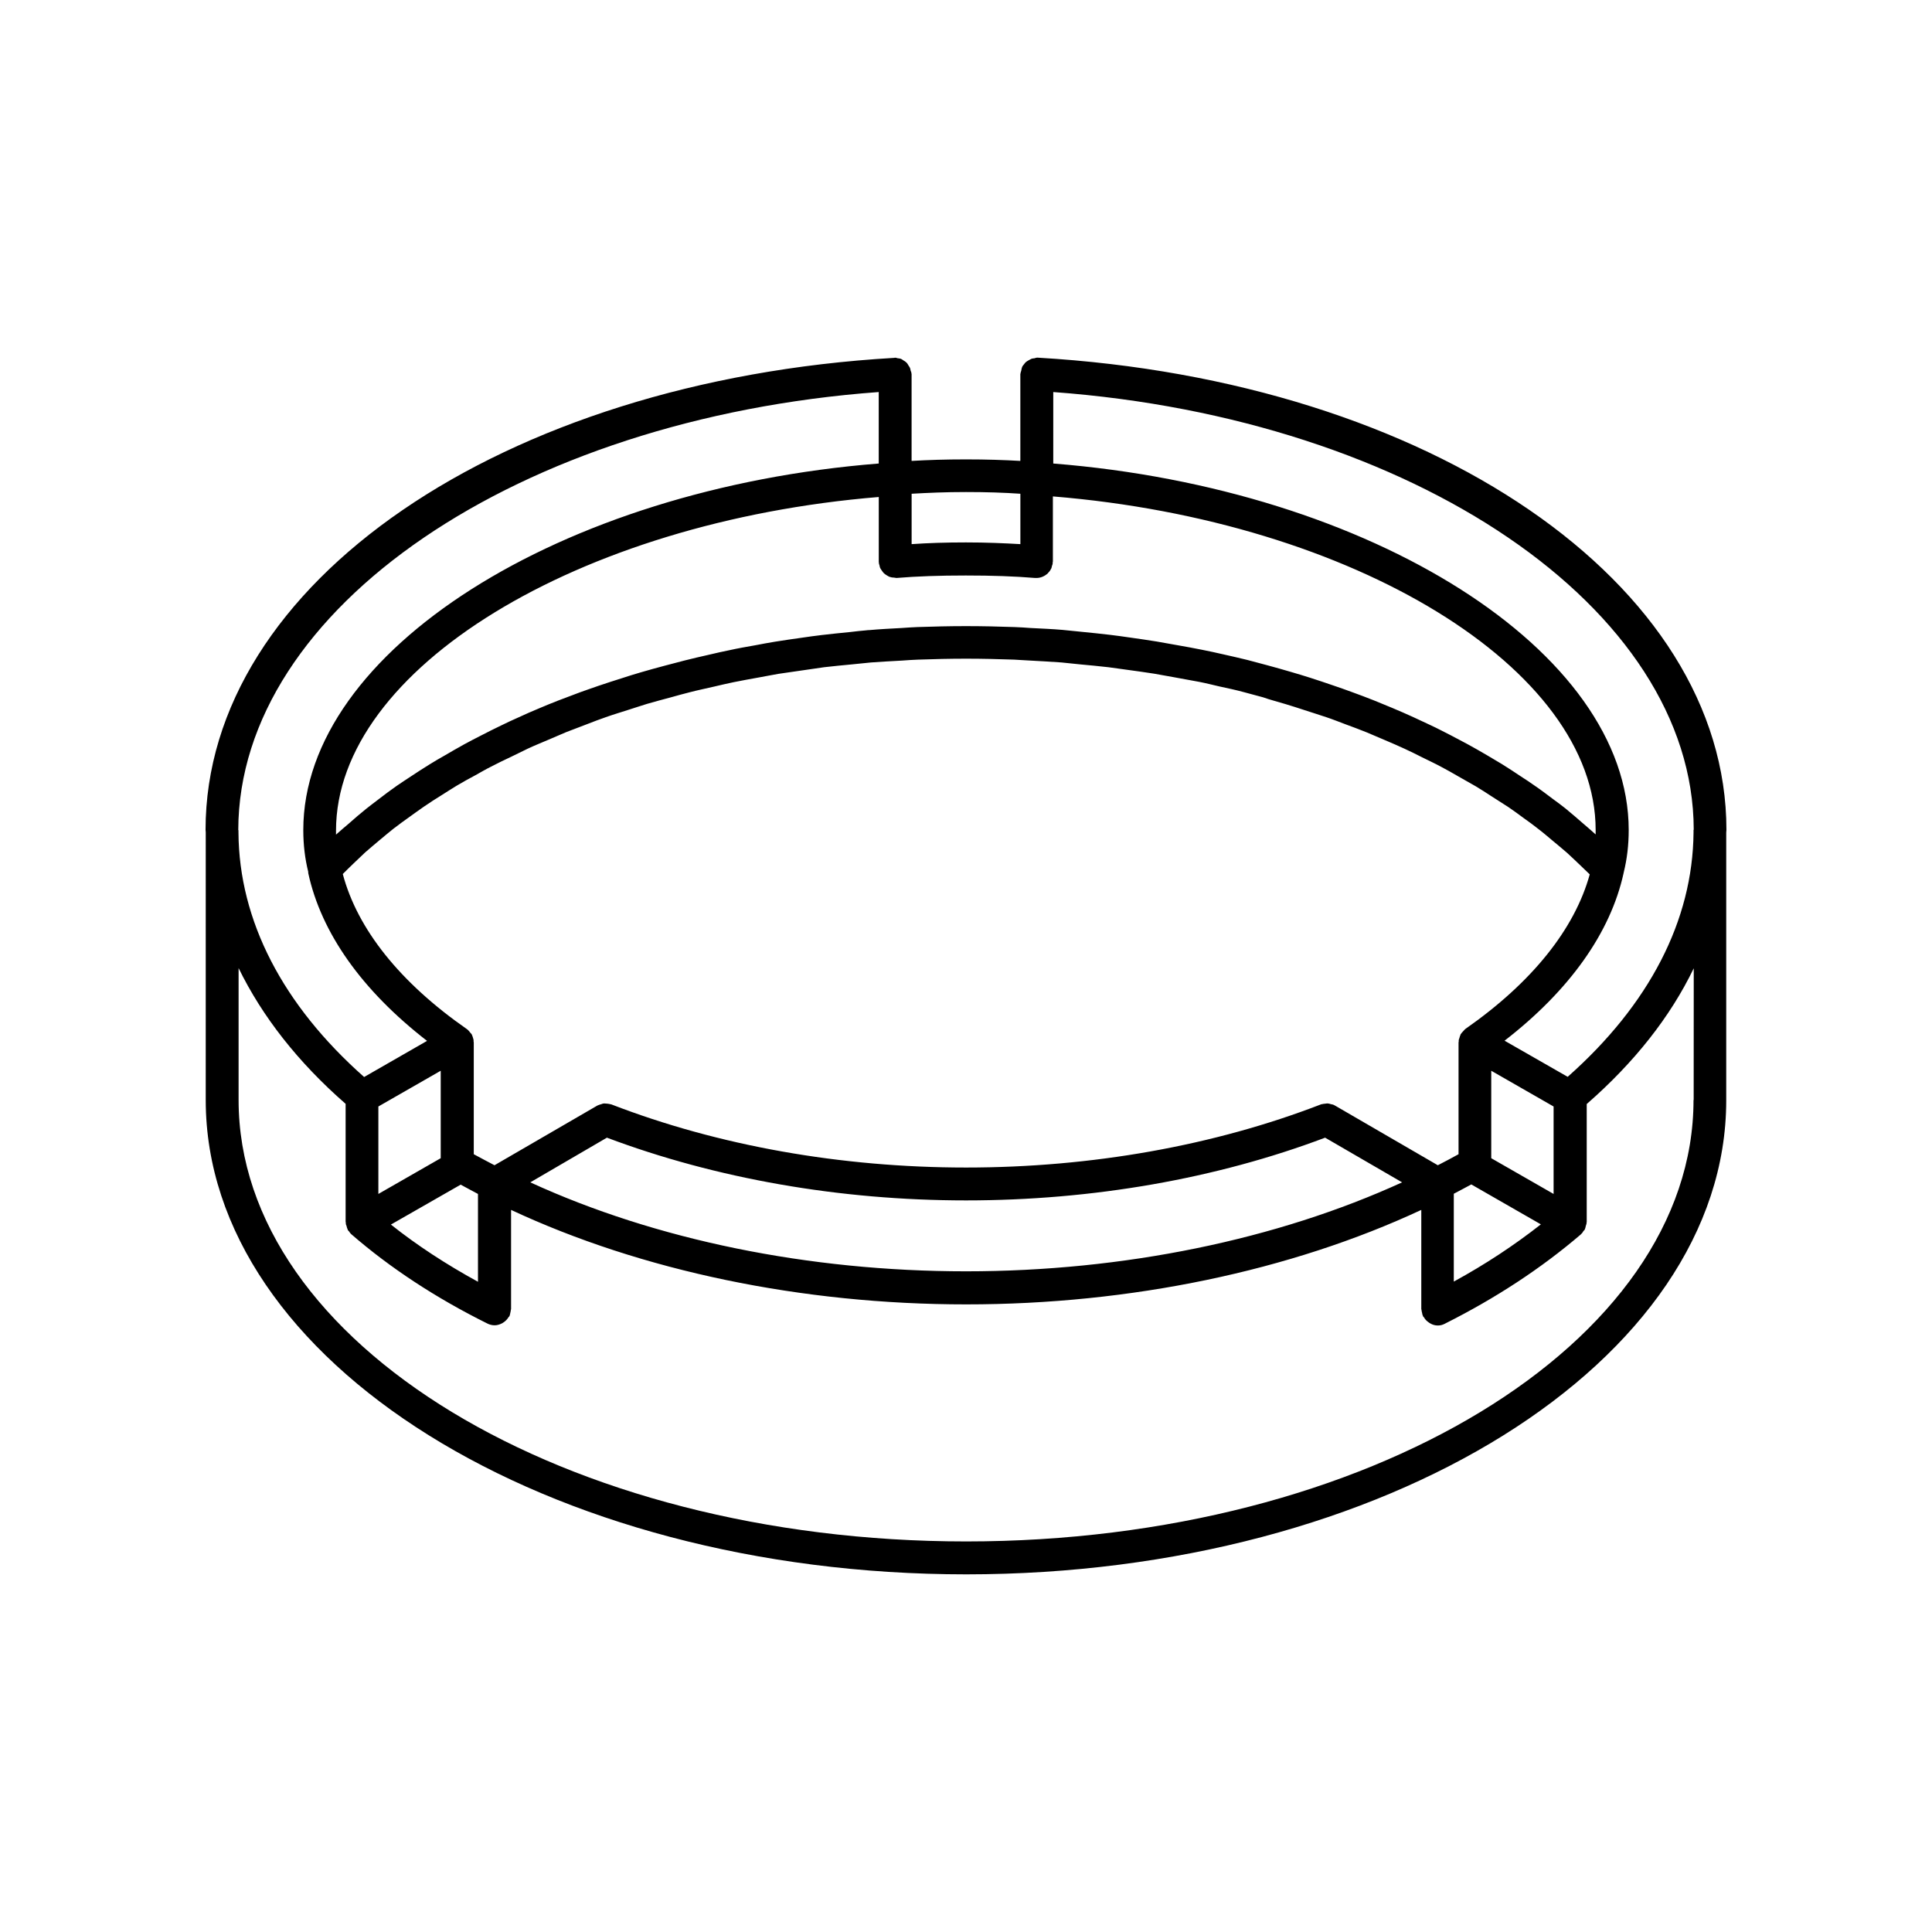 <?xml version="1.0" encoding="UTF-8"?>
<!-- Uploaded to: SVG Repo, www.svgrepo.com, Generator: SVG Repo Mixer Tools -->
<svg fill="#000000" width="800px" height="800px" version="1.1" viewBox="144 144 512 512" xmlns="http://www.w3.org/2000/svg">
 <path d="m198.52 435.57c0.051 69.273 90.434 125.65 201.53 125.65 111.04 0 201.37-56.324 201.42-125.55v-0.051-70.984c0-0.25 0.051-0.453 0.051-0.707 0-65.293-78.441-119.1-182.48-125.14h-0.152-0.102c-0.203 0-0.402 0.102-0.605 0.152-0.352 0.051-0.656 0.051-0.957 0.203-0.203 0.102-0.352 0.203-0.555 0.301-0.301 0.152-0.605 0.352-0.855 0.555-0.152 0.152-0.301 0.352-0.453 0.555-0.203 0.25-0.402 0.453-0.504 0.754-0.102 0.25-0.152 0.555-0.203 0.855-0.051 0.25-0.152 0.453-0.203 0.707v0.102c0 0.051-0.051 0.102-0.051 0.152v23.023c-4.383-0.25-9.02-0.402-14.41-0.402-5.441 0-10.078 0.152-14.41 0.402v-23.023c0-0.051 0-0.102-0.051-0.152v-0.102c0-0.25-0.152-0.453-0.203-0.656-0.051-0.301-0.102-0.605-0.25-0.855-0.102-0.25-0.301-0.402-0.402-0.656-0.152-0.25-0.301-0.504-0.555-0.707-0.203-0.203-0.402-0.301-0.656-0.453-0.25-0.152-0.453-0.352-0.754-0.453-0.25-0.102-0.555-0.102-0.855-0.152-0.145-0.051-0.398-0.148-0.648-0.148-0.051 0-0.102 0-0.152 0.051h-0.102c-104.04 6.043-182.48 59.801-182.48 125.09 0 0.203 0.051 0.402 0.051 0.605zm394.28-0.051c0 64.539-86.453 116.98-192.76 116.98s-192.81-52.445-192.81-116.98v-34.965c6.246 12.797 15.719 24.938 28.363 35.973v31.285c0 0.051 0.051 0.102 0.051 0.152v0.25c0 0.25 0.102 0.453 0.203 0.707 0.051 0.25 0.102 0.453 0.203 0.707 0.051 0.102 0.102 0.152 0.102 0.25 0 0.051 0 0.102 0.051 0.152 0.051 0.102 0.203 0.152 0.25 0.25 0.203 0.25 0.352 0.555 0.605 0.754 0.051 0.051 0.051 0.102 0.102 0.102 10.227 8.867 22.32 16.828 36.023 23.629 0.051 0 0.051 0 0.102 0.051 0.555 0.25 1.16 0.402 1.812 0.402 0.754 0 1.41-0.25 2.016-0.555 0.152-0.102 0.301-0.203 0.453-0.301 0.504-0.352 0.906-0.805 1.211-1.309 0.051-0.102 0.152-0.102 0.203-0.203 0-0.051 0-0.102 0.051-0.102 0.102-0.25 0.152-0.555 0.203-0.805 0.051-0.301 0.152-0.555 0.152-0.855 0-0.051 0.051-0.102 0.051-0.102v-26.348c34.512 16.121 76.98 25.039 120.61 25.039 43.629 0 86.051-8.918 120.61-25.039v26.301c0 0.051 0.051 0.102 0.051 0.152 0 0.301 0.102 0.555 0.152 0.805 0.051 0.301 0.102 0.605 0.25 0.855 0 0.051 0 0.102 0.051 0.152 0.051 0.102 0.152 0.102 0.203 0.203 0.301 0.555 0.707 0.957 1.211 1.309 0.152 0.102 0.25 0.203 0.453 0.301 0.605 0.352 1.258 0.555 2.016 0.555 0.656 0 1.258-0.152 1.812-0.453 0.051 0 0.102 0 0.102-0.051 13.352-6.699 25.441-14.609 35.973-23.629 0.051-0.051 0.051-0.102 0.102-0.102 0.25-0.25 0.453-0.504 0.605-0.805 0.051-0.102 0.203-0.152 0.25-0.25 0-0.051 0-0.051 0.051-0.102 0.051-0.051 0.102-0.152 0.102-0.203 0.102-0.25 0.152-0.504 0.203-0.754 0.051-0.203 0.152-0.453 0.203-0.656v-0.25c0-0.051 0.051-0.102 0.051-0.152v-31.285c12.645-11.035 22.168-23.125 28.363-35.973l-0.02 34.91zm-53.605 15.418v-23.176l16.523 9.473v23.176zm13.152 17.531c-7.055 5.543-14.762 10.629-23.074 15.164v-23.277c1.562-0.805 3.125-1.664 4.637-2.469zm-20.004-51.789-0.051 0.051c-0.102 0.051-0.152 0.152-0.25 0.25-0.203 0.203-0.352 0.402-0.555 0.605-0.102 0.152-0.25 0.25-0.352 0.453 0 0-0.051 0.051-0.051 0.051-0.051 0.051-0.051 0.152-0.051 0.203-0.102 0.203-0.203 0.453-0.25 0.707-0.051 0.203-0.152 0.402-0.203 0.605v0.402c0 0.102-0.051 0.152-0.051 0.25v29.625c-1.812 1.008-3.629 1.965-5.492 2.922l-27.258-15.82c-0.051-0.051-0.152-0.051-0.203-0.102-0.25-0.152-0.504-0.203-0.805-0.25-0.301-0.102-0.555-0.152-0.855-0.203-0.203 0-0.453 0-0.656 0.051-0.352 0.051-0.707 0.051-1.008 0.152-0.051 0-0.152 0-0.203 0.051-28.312 10.934-60.809 16.727-94.012 16.727-33.199 0-65.695-5.793-94.012-16.727-0.102-0.051-0.152 0-0.25-0.051-0.301-0.102-0.605-0.102-0.906-0.152-0.25 0-0.453-0.051-0.707-0.051-0.301 0-0.605 0.102-0.855 0.203-0.25 0.051-0.504 0.152-0.754 0.25-0.102 0.051-0.152 0.051-0.25 0.102l-27.258 15.82c-1.863-0.957-3.68-1.965-5.492-2.922v-29.625c0-0.102-0.051-0.152-0.051-0.25v-0.402c-0.051-0.203-0.102-0.402-0.152-0.555-0.051-0.25-0.152-0.453-0.25-0.707-0.051-0.102-0.051-0.152-0.102-0.25 0-0.051-0.051-0.051-0.051-0.051-0.102-0.152-0.25-0.301-0.352-0.402-0.152-0.203-0.301-0.402-0.504-0.605-0.102-0.102-0.203-0.203-0.301-0.25l-0.051-0.051c-17.734-12.344-29.02-26.5-32.898-41.109 0.906-0.906 1.863-1.863 2.82-2.769 1.059-1.008 2.066-1.965 3.125-2.973 1.309-1.16 2.672-2.266 4.031-3.426 1.109-0.957 2.266-1.863 3.426-2.82 1.41-1.109 2.922-2.168 4.383-3.223 1.211-0.855 2.418-1.762 3.68-2.621 1.512-1.059 3.125-2.066 4.734-3.074 1.309-0.805 2.57-1.664 3.93-2.469 1.613-0.957 3.324-1.914 5.039-2.82 1.359-0.754 2.719-1.562 4.133-2.266 1.715-0.906 3.527-1.762 5.34-2.621 1.461-0.707 2.871-1.41 4.332-2.117 1.812-0.855 3.727-1.613 5.594-2.418 1.512-0.656 3.023-1.309 4.586-1.965 1.914-0.754 3.879-1.461 5.793-2.215 1.562-0.605 3.125-1.211 4.734-1.762 1.965-0.707 4.031-1.309 6.047-1.965 1.613-0.504 3.223-1.059 4.887-1.562 2.066-0.605 4.18-1.16 6.246-1.715 1.664-0.453 3.375-0.957 5.039-1.359 2.117-0.555 4.332-1.008 6.5-1.512 1.715-0.402 3.426-0.805 5.141-1.16 2.215-0.453 4.484-0.855 6.699-1.258 1.715-0.301 3.426-0.656 5.188-0.957 2.316-0.352 4.637-0.656 6.953-1.008 1.715-0.25 3.477-0.504 5.188-0.754 2.469-0.301 4.938-0.504 7.406-0.754 1.664-0.152 3.324-0.352 4.988-0.504 2.769-0.203 5.543-0.352 8.312-0.504 1.41-0.102 2.82-0.203 4.231-0.25 4.231-0.152 8.465-0.25 12.695-0.25s8.465 0.102 12.695 0.25c1.41 0.051 2.82 0.203 4.281 0.25 2.769 0.152 5.543 0.301 8.312 0.504 1.664 0.152 3.273 0.352 4.887 0.504 2.519 0.25 5.039 0.453 7.508 0.754 1.715 0.203 3.426 0.504 5.141 0.707 2.316 0.301 4.684 0.656 7.004 1.008 1.812 0.301 3.527 0.656 5.34 0.957 2.215 0.402 4.434 0.805 6.602 1.211 1.812 0.352 3.578 0.805 5.34 1.211 2.117 0.453 4.231 0.906 6.297 1.461 1.762 0.453 3.477 0.957 5.238 1.41 1.918 0.688 3.981 1.191 5.945 1.797 1.715 0.504 3.375 1.059 5.09 1.613 1.965 0.656 3.981 1.258 5.894 1.914 1.664 0.555 3.273 1.211 4.887 1.812 1.914 0.707 3.828 1.41 5.691 2.168 1.613 0.656 3.125 1.359 4.734 2.016 1.812 0.754 3.629 1.562 5.391 2.367 1.562 0.707 3.023 1.461 4.535 2.215 1.715 0.855 3.477 1.664 5.141 2.57 1.461 0.754 2.922 1.613 4.332 2.418 1.613 0.906 3.223 1.812 4.785 2.719 1.41 0.855 2.769 1.715 4.133 2.621 1.512 0.957 3.023 1.914 4.484 2.871 1.359 0.906 2.621 1.863 3.93 2.82 1.41 1.008 2.82 2.016 4.133 3.074 1.258 0.957 2.469 2.016 3.68 3.023 1.258 1.059 2.57 2.117 3.777 3.176 1.16 1.059 2.266 2.117 3.426 3.223 0.855 0.855 1.762 1.664 2.621 2.519-3.984 14.461-15.27 28.617-32.953 40.961zm-16.773 40.656c-33.152 15.164-73.758 23.578-115.57 23.578-41.766 0-82.324-8.363-115.47-23.578l20.305-11.84c28.816 10.832 61.668 16.625 95.168 16.625 33.504 0 66.352-5.742 95.168-16.625zm-244.9 3.074v23.277c-8.465-4.637-16.172-9.672-23.074-15.164l18.488-10.578c1.512 0.801 3.023 1.656 4.586 2.465zm-9.875-9.473-16.523 9.473v-23.176l16.523-9.473zm162.33-203.04c95.422 7.004 169.58 57.281 169.73 115.93 0 0.051-0.051 0.102-0.051 0.152v0.656c-0.203 23.328-11.738 45.594-33.352 64.738l-16.727-9.574c17.18-13.301 28.062-28.566 31.539-44.387v-0.051c0-0.051 0.051-0.102 0.051-0.152v-0.051c0.855-3.477 1.309-7.152 1.309-11.184 0-47.41-68.113-90.434-152.5-97.133zm-37.535 26.953c4.383-0.25 8.969-0.453 14.41-0.453s10.027 0.152 14.41 0.453v13.352c-4.434-0.25-9.02-0.453-14.41-0.453s-10.027 0.152-14.41 0.453zm-8.516 18.996c0.051 0.25 0.102 0.555 0.25 0.805 0.152 0.301 0.352 0.504 0.504 0.754 0.152 0.203 0.25 0.352 0.453 0.555 0.301 0.25 0.605 0.453 0.957 0.656 0.152 0.051 0.25 0.152 0.352 0.203 0.402 0.152 0.855 0.25 1.309 0.25 0.102 0 0.203 0.051 0.301 0.051h0.102c0.102 0 0.152 0.051 0.25 0.051 5.492-0.453 11.336-0.656 18.391-0.656 7.055 0 12.898 0.203 18.391 0.656h0.352c1.16 0 2.215-0.504 3.023-1.258 0.102-0.102 0.102-0.203 0.203-0.25 0.301-0.301 0.504-0.656 0.707-1.059 0.102-0.203 0.102-0.402 0.152-0.605 0.102-0.25 0.203-0.504 0.203-0.805v-0.203c0-0.051 0.051-0.102 0.051-0.203v-17.23c79.703 6.5 143.84 45.543 143.84 88.418v1.16c-0.152-0.152-0.301-0.25-0.453-0.402-0.855-0.805-1.812-1.562-2.719-2.367-1.562-1.359-3.125-2.719-4.785-4.082-1.059-0.855-2.168-1.664-3.273-2.469-1.613-1.211-3.176-2.418-4.887-3.578-1.211-0.855-2.418-1.664-3.68-2.469-1.664-1.109-3.324-2.215-5.039-3.273-1.309-0.805-2.672-1.562-3.981-2.367-1.715-1.008-3.477-2.016-5.238-2.973-1.41-0.754-2.871-1.512-4.281-2.266-1.812-0.906-3.578-1.863-5.441-2.719-1.512-0.707-3.023-1.41-4.535-2.117-1.863-0.855-3.727-1.664-5.644-2.469-1.562-0.656-3.176-1.309-4.785-1.965-1.914-0.754-3.879-1.512-5.844-2.215-1.664-0.605-3.324-1.211-4.988-1.762-2.016-0.707-4.031-1.359-6.047-2.016-1.715-0.555-3.426-1.059-5.141-1.562-2.066-0.605-4.18-1.211-6.246-1.762-1.762-0.453-3.527-0.957-5.289-1.41-2.168-0.555-4.332-1.008-6.5-1.512-1.762-0.402-3.578-0.805-5.391-1.16-2.215-0.453-4.484-0.855-6.75-1.258-1.812-0.301-3.578-0.656-5.391-0.957-2.367-0.402-4.734-0.707-7.106-1.059-1.762-0.25-3.477-0.504-5.238-0.707-2.519-0.301-5.039-0.555-7.559-0.805-1.664-0.152-3.324-0.352-4.988-0.504-2.82-0.25-5.644-0.352-8.516-0.504-1.41-0.102-2.82-0.203-4.231-0.25-4.281-0.152-8.566-0.25-12.898-0.25-4.332 0-8.613 0.102-12.898 0.25-1.41 0.051-2.769 0.152-4.18 0.25-2.871 0.152-5.742 0.301-8.566 0.555-0.25 0-0.453 0-0.707 0.051-1.461 0.102-2.871 0.301-4.281 0.453-2.519 0.25-5.09 0.504-7.609 0.805-1.762 0.203-3.477 0.453-5.238 0.707-2.367 0.352-4.785 0.656-7.152 1.059-1.762 0.301-3.527 0.605-5.289 0.957-2.316 0.402-4.586 0.805-6.852 1.309-1.762 0.352-3.527 0.754-5.238 1.16-2.215 0.504-4.434 1.008-6.602 1.562-1.762 0.453-3.477 0.906-5.188 1.359-2.117 0.555-4.281 1.16-6.348 1.762-1.715 0.504-3.375 1.008-5.039 1.562-2.066 0.656-4.133 1.309-6.195 2.016-1.664 0.555-3.273 1.16-4.887 1.715-2.016 0.754-3.981 1.512-5.996 2.266-1.562 0.605-3.125 1.258-4.684 1.914-1.965 0.805-3.879 1.664-5.742 2.519-1.512 0.656-2.973 1.359-4.434 2.066-1.863 0.906-3.727 1.812-5.543 2.769-1.41 0.707-2.82 1.461-4.231 2.215-1.812 1.008-3.578 2.016-5.289 3.023-1.309 0.754-2.672 1.512-3.93 2.316-1.715 1.059-3.426 2.168-5.09 3.273-1.211 0.805-2.469 1.613-3.629 2.418-1.664 1.16-3.273 2.367-4.836 3.578-1.109 0.855-2.215 1.664-3.273 2.519-1.613 1.309-3.176 2.621-4.684 3.981-0.957 0.805-1.914 1.613-2.871 2.469-0.152 0.152-0.301 0.25-0.453 0.402v-1.059c0-42.824 64.086-81.867 143.84-88.418v17.281c0 0.051 0.051 0.152 0.051 0.203s-0.051 0.152 0 0.203c-0.004 0.039 0.094 0.242 0.145 0.445zm-0.199-45.949v18.941c-84.438 6.699-152.5 49.727-152.5 97.133 0 3.981 0.453 7.609 1.309 11.082v0.051 0.102 0.102 0.051c3.426 15.871 14.258 31.137 31.488 44.488l-16.676 9.574c-21.562-19.094-33.152-41.414-33.301-64.789v-0.555c0-0.051-0.051-0.102-0.051-0.152 0.152-58.746 74.312-109.02 169.73-116.03z"/>
</svg>